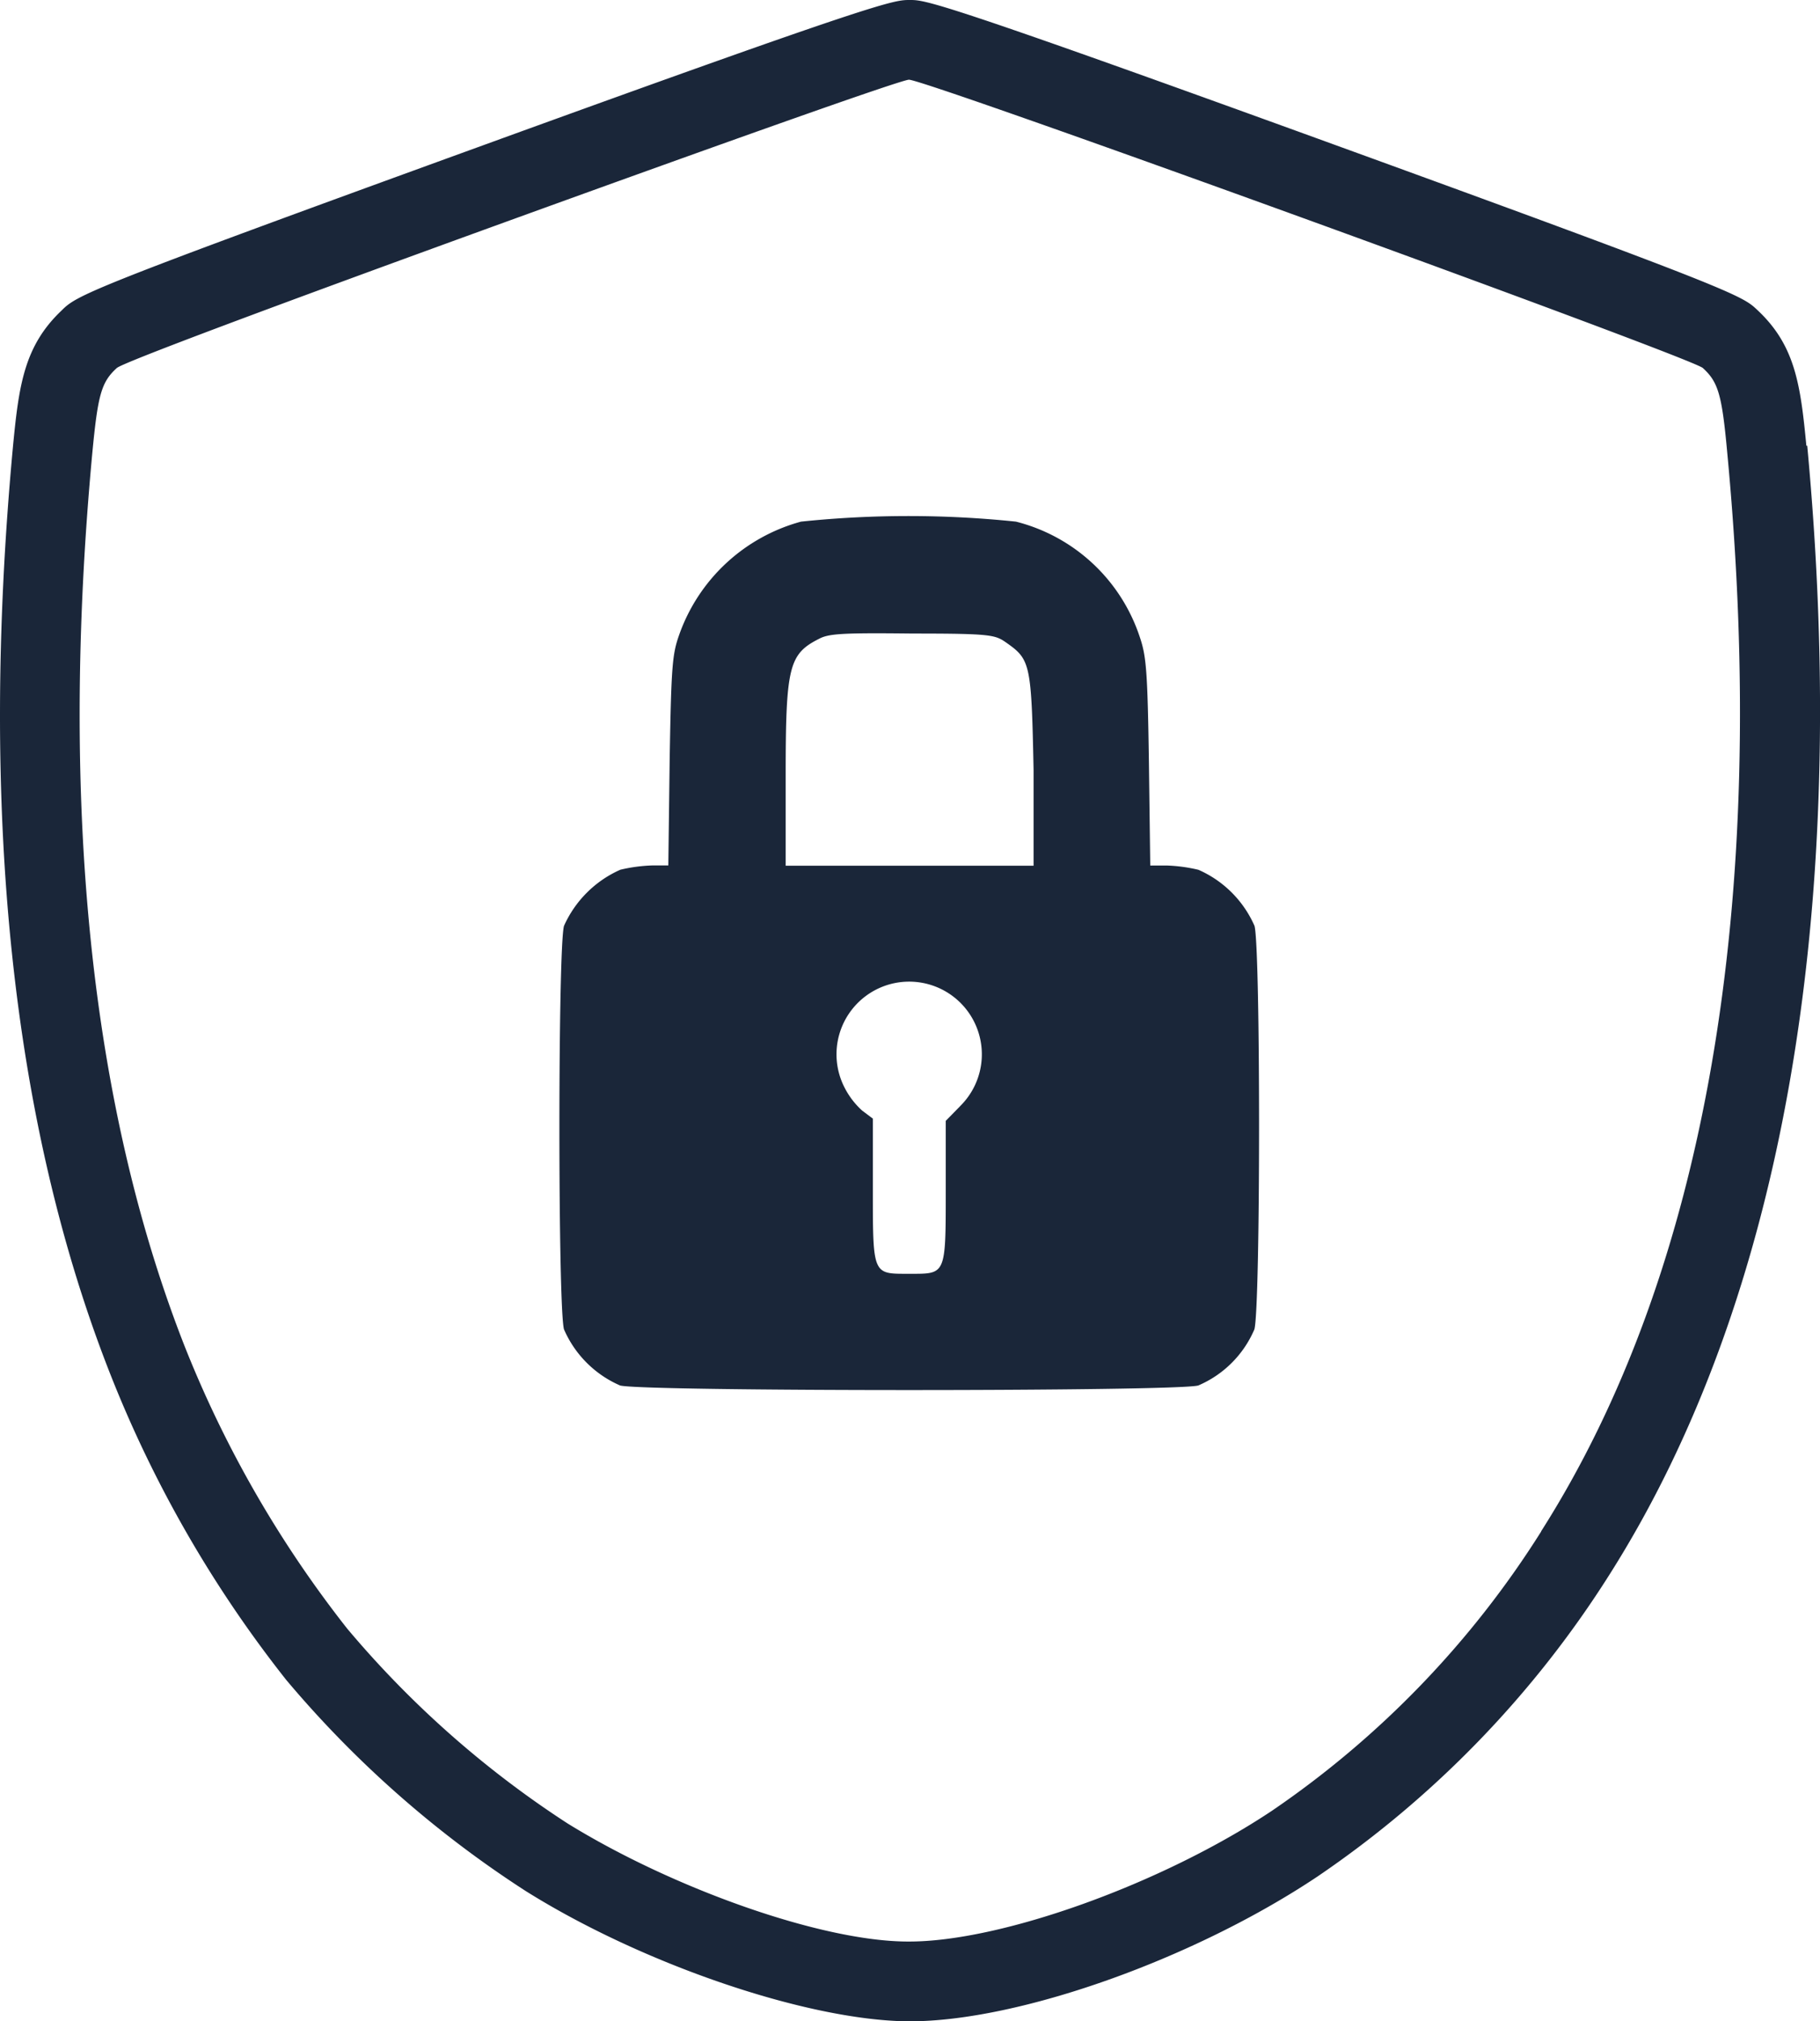 <svg id="Group_4077" data-name="Group 4077" xmlns="http://www.w3.org/2000/svg" width="55.827" height="62" viewBox="0 0 55.827 62">
  <path id="Path_138" data-name="Path 138" d="M55.409,13.673c-.18-1.876-.343-3.084-1.509-4.169-.449-.424-.62-.579-12.947-5.058S28.382,0,27.9,0s-.816,0-13.053,4.446S2.366,9.047,1.885,9.528C.743,10.613.579,11.813.4,13.673-.644,24.882.359,34.459,3.378,42.136a36.979,36.979,0,0,0,5.4,9.39A32.89,32.89,0,0,0,16.12,58c3.59,2.252,8.631,3.965,11.715,4h.073c3.337,0,8.7-1.9,12.5-4.438a31.579,31.579,0,0,0,8.974-9.284c5.3-8.37,7.391-20.338,6.053-34.606Zm-8.133,33.3a29.157,29.157,0,0,1-8.256,8.566c-3.361,2.243-8.329,4.03-11.168,4.014-2.651,0-7.22-1.632-10.442-3.622a30.506,30.506,0,0,1-6.763-5.98,34.625,34.625,0,0,1-5-8.7C2.774,33.9,1.828,24.678,2.831,13.9c.171-1.795.277-2.178.751-2.611.155-.155,4.658-1.844,12.1-4.544,6.526-2.366,11.968-4.3,12.2-4.3.538,0,24.017,8.525,24.351,8.843.473.432.587.816.75,2.611,1.3,13.771-.669,25.151-5.711,33.072" fill="#1a2639"/>
  <path id="Path_139" data-name="Path 139" d="M38.481,28.4a3.344,3.344,0,0,0-1.721-1.721,4.9,4.9,0,0,0-.971-.131h-.506l-.041-3.157c-.041-2.823-.082-3.263-.277-3.842A5.392,5.392,0,0,0,31.163,16a31.819,31.819,0,0,0-6.592,0,5.49,5.49,0,0,0-3.736,3.467c-.212.6-.245.93-.294,3.867L20.5,26.546H20a4.9,4.9,0,0,0-.971.131A3.4,3.4,0,0,0,17.3,28.4c-.188.661-.188,11.715,0,12.376a3.312,3.312,0,0,0,1.721,1.721c.661.188,17.074.188,17.735,0a3.262,3.262,0,0,0,1.721-1.721C38.668,40.112,38.668,29.058,38.481,28.4Zm-9.039,5.539-.432.441v2.162c0,2.594,0,2.529-1.118,2.529s-1.118.065-1.118-2.562V34.312l-.326-.245a2.449,2.449,0,0,1-.563-.75,2.229,2.229,0,1,1,3.557.62ZM24.1,26.554V23.788c0-3.361.1-3.728,1.036-4.2.3-.155.751-.179,2.872-.155,2.447,0,2.521.041,2.88.294.718.506.751.653.816,3.891v2.937Z" fill="#1a2639"/>
</svg>
